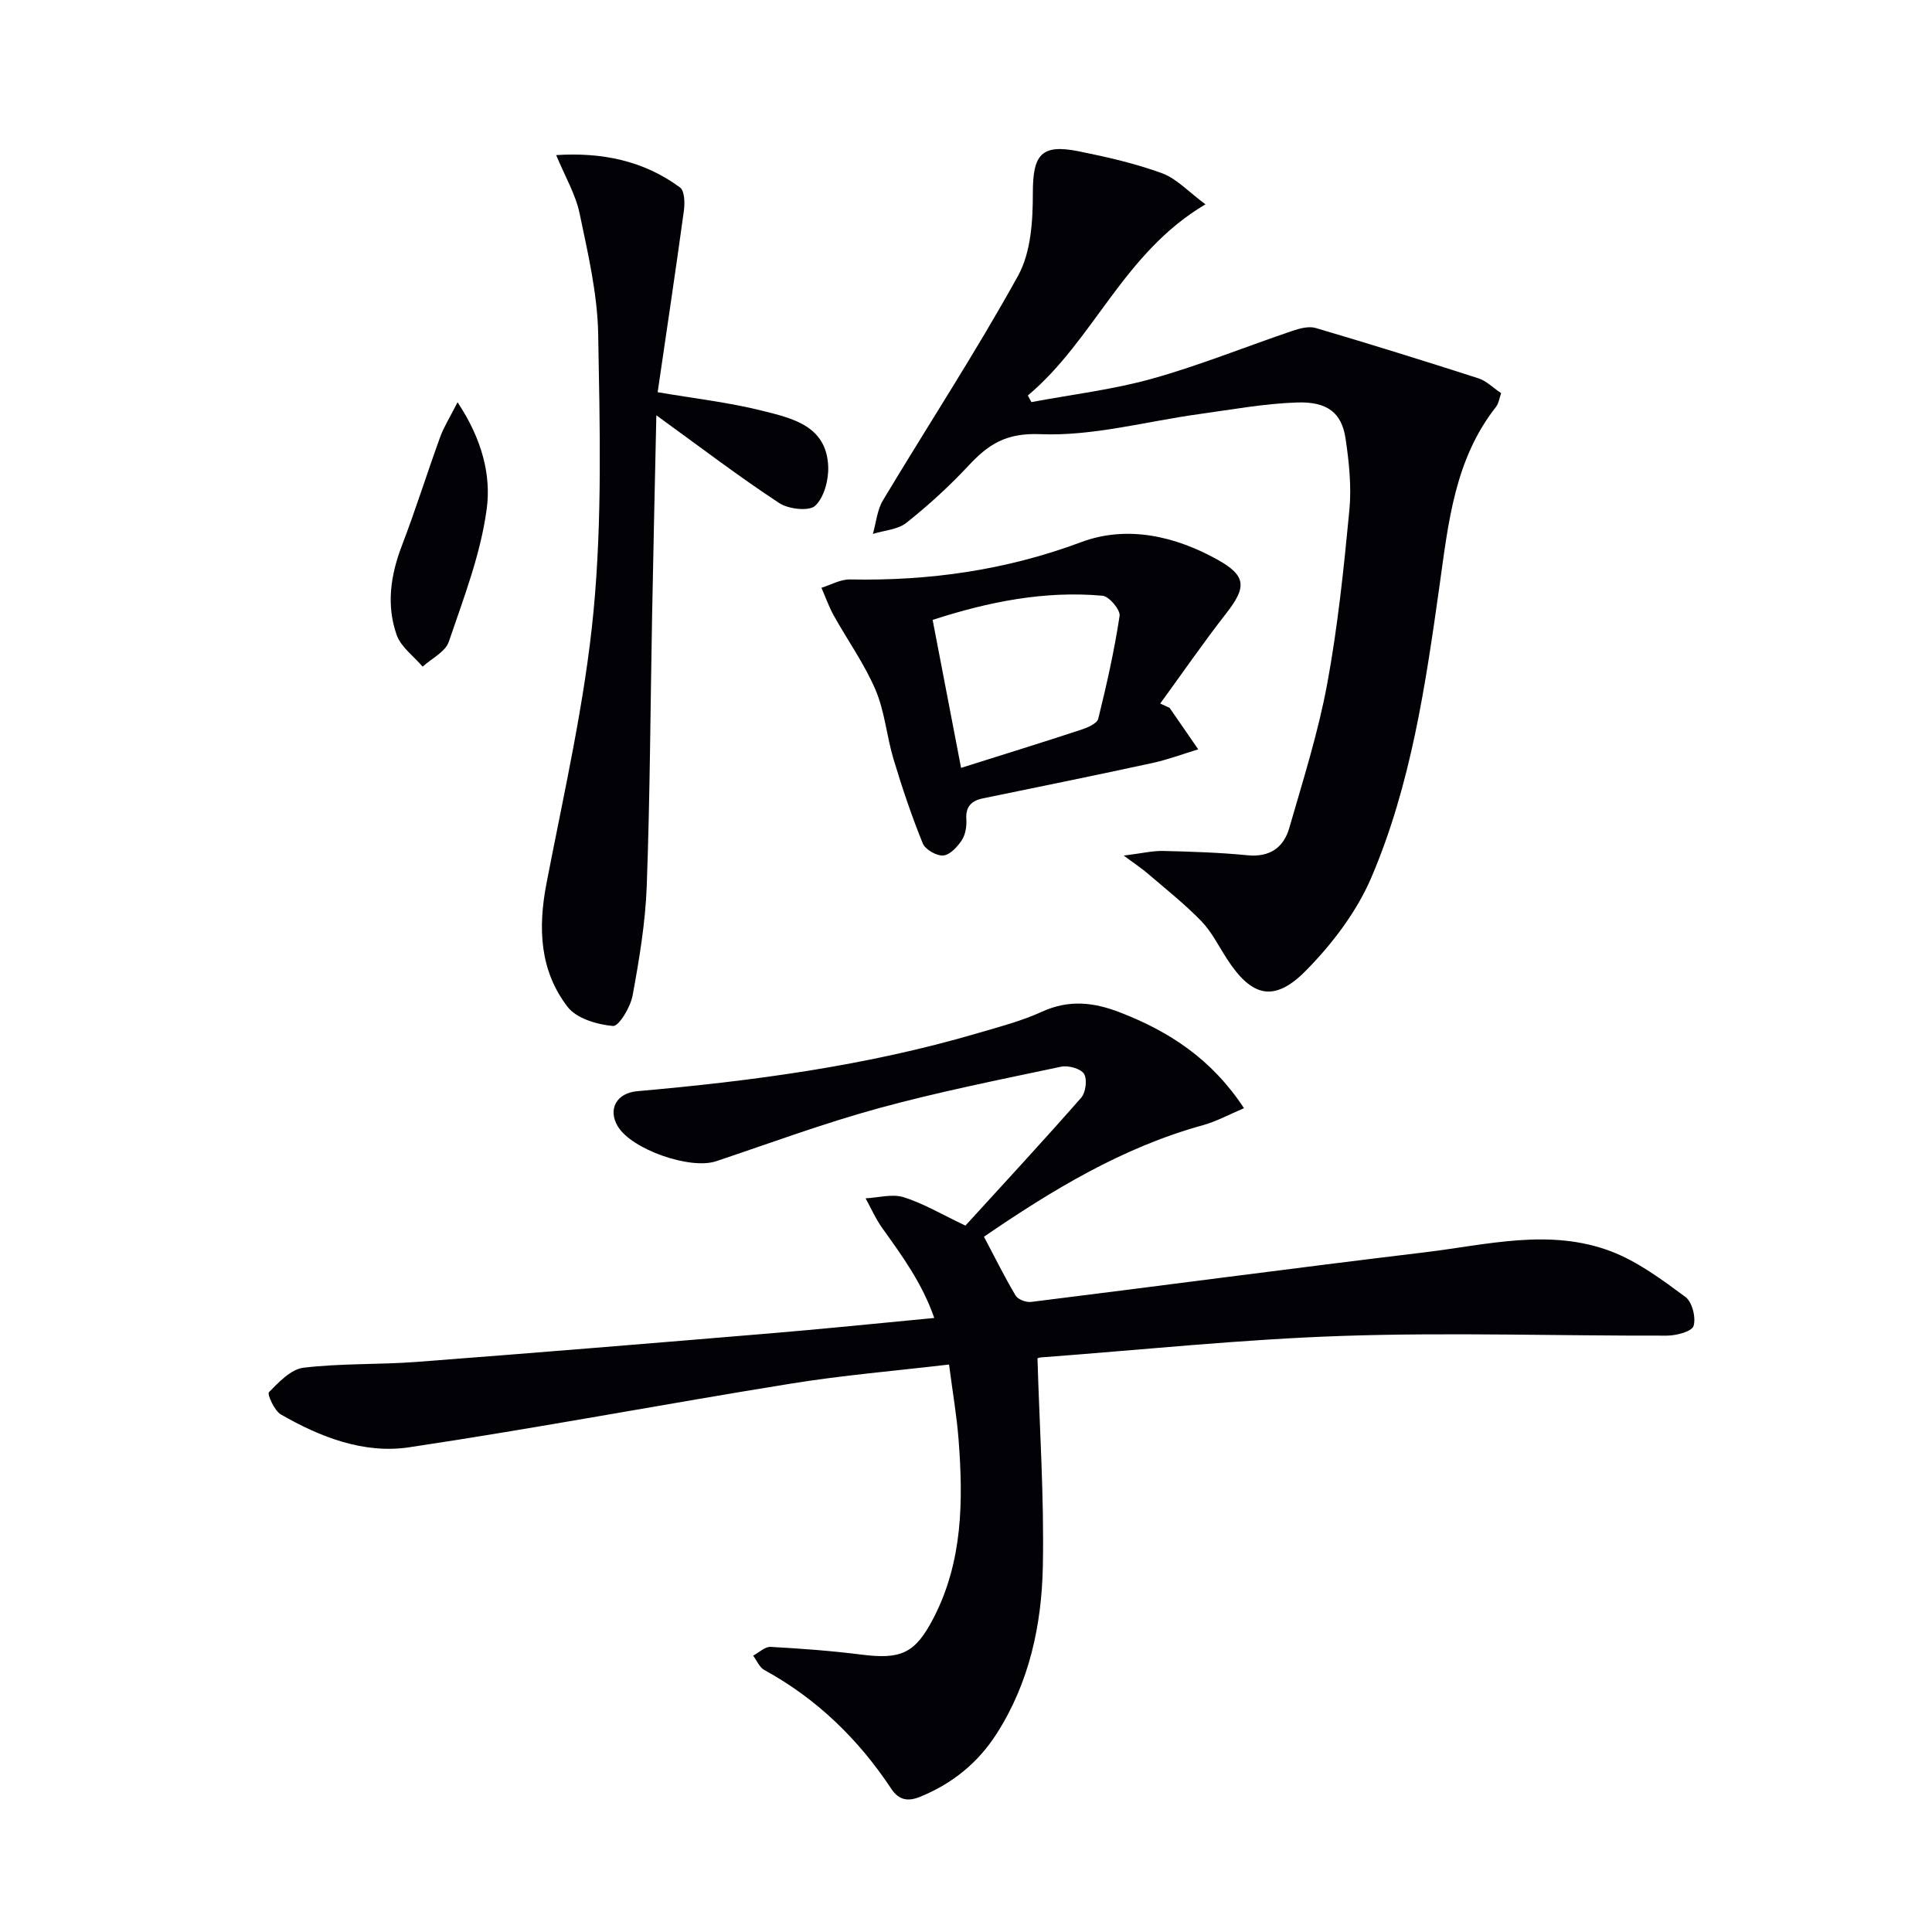 <svg enable-background="new 0 0 400 400" viewBox="0 0 400 400" xmlns="http://www.w3.org/2000/svg"><path d="m214.8 281.26c.43 14.54 1.39 28.78 1.11 43-.24 12.17-2.79 24.07-9.53 34.63-3.88 6.09-9.21 10.4-15.89 13.12-2.48 1.01-4.37.72-5.93-1.62-6.82-10.3-15.43-18.68-26.34-24.65-1-.55-1.53-1.95-2.29-2.95 1.2-.64 2.44-1.88 3.6-1.82 6.29.34 12.59.81 18.84 1.6 8.21 1.04 11.11-.26 14.89-7.54 6.08-11.72 6.18-24.32 5.2-37.02-.38-4.93-1.24-9.83-1.97-15.5-11.1 1.31-21.98 2.21-32.72 3.95-26.39 4.25-52.66 9.24-79.09 13.19-9.34 1.39-18.35-2.09-26.52-6.8-1.36-.78-2.87-4.21-2.48-4.61 2.05-2.09 4.56-4.76 7.17-5.07 7.73-.93 15.61-.61 23.4-1.2 24.52-1.87 49.04-3.89 73.55-5.94 10.92-.91 21.83-2.04 33.63-3.16-2.52-7.24-6.67-12.88-10.75-18.59-1.37-1.91-2.33-4.11-3.47-6.18 2.64-.13 5.51-.97 7.88-.23 4.06 1.27 7.82 3.52 12.79 5.88 7.77-8.52 15.99-17.39 23.96-26.47.96-1.09 1.3-3.83.59-4.96-.69-1.09-3.26-1.78-4.75-1.47-12.65 2.68-25.35 5.2-37.81 8.61-11.35 3.11-22.43 7.22-33.6 10.96-5.37 1.8-17.54-2.45-20.38-7.25-2.09-3.54-.22-6.88 4.05-7.25 23.84-2.1 47.5-5.25 70.54-12.03 4.45-1.31 9.01-2.49 13.21-4.41 5.57-2.54 10.65-2.02 16.2.13 10.2 3.96 18.94 9.61 25.67 19.83-3 1.26-5.66 2.73-8.52 3.52-16.78 4.64-31.32 13.51-45.32 23.09 2.3 4.35 4.27 8.36 6.56 12.19.48.81 2.17 1.43 3.2 1.31 27.19-3.38 54.35-7.01 81.56-10.28 12.8-1.54 25.8-5.01 38.48-.2 5.55 2.11 10.58 5.87 15.42 9.44 1.41 1.04 2.23 4.29 1.69 6.02-.36 1.16-3.6 2-5.55 2-22.32.06-44.66-.69-66.95.05-20.91.69-41.77 2.9-62.65 4.46-.48.04-.93.3-.68.22z" fill="#010106"/><path d="m249.58 42.3c-17.01 10.05-23.1 28.12-36.78 39.58.25.46.5.91.74 1.37 8.35-1.57 16.86-2.57 25.01-4.85 9.84-2.75 19.37-6.63 29.07-9.91 1.51-.51 3.36-1 4.79-.58 11.26 3.32 22.48 6.81 33.66 10.41 1.66.53 3.03 1.95 4.73 3.08-.39 1.07-.51 2.12-1.07 2.84-8.56 10.88-9.86 23.95-11.69 37-2.89 20.54-5.9 41.19-14.1 60.4-3.03 7.1-8.08 13.75-13.54 19.29-6.61 6.72-11.26 5.48-16.37-2.4-1.72-2.65-3.15-5.59-5.31-7.82-3.45-3.56-7.38-6.66-11.15-9.9-1.17-1.01-2.48-1.86-4.92-3.67 3.73-.46 5.96-1.01 8.17-.96 5.81.14 11.64.32 17.42.89 4.64.46 7.52-1.57 8.7-5.67 2.84-9.85 5.96-19.69 7.83-29.74 2.2-11.88 3.45-23.97 4.6-36.01.47-4.9-.06-9.98-.79-14.87-.79-5.29-3.73-7.67-10.08-7.45-6.76.23-13.49 1.47-20.21 2.4-10.99 1.51-22.03 4.61-32.93 4.16-7.14-.29-10.74 2.13-14.86 6.54-3.96 4.24-8.29 8.2-12.84 11.81-1.79 1.42-4.6 1.57-6.94 2.3.67-2.33.88-4.95 2.09-6.96 9.3-15.51 19.23-30.67 27.97-46.49 2.68-4.85 3.07-11.41 3.06-17.18 0-7.87 1.72-10.16 9.53-8.58 5.82 1.18 11.67 2.51 17.22 4.54 3.01 1.1 5.45 3.82 8.99 6.43z" fill="#010106"/><path d="m135.89 85.98c-.31 14.41-.63 27.98-.88 41.55-.35 18.64-.43 37.29-1.11 55.92-.28 7.59-1.55 15.18-2.93 22.67-.44 2.4-2.85 6.41-4.06 6.3-3.29-.3-7.53-1.54-9.39-3.95-5.8-7.53-6.16-16.35-4.37-25.6 3.61-18.73 7.94-37.45 9.74-56.38 1.8-18.95 1.3-38.18.96-57.27-.15-8.37-2.12-16.76-3.85-25.03-.83-3.97-3.02-7.65-4.85-12.08 9.41-.6 18.06 1.11 25.64 6.7.96.71 1.02 3.24.8 4.83-1.71 12.49-3.59 24.96-5.43 37.56 7.44 1.28 14.68 2.09 21.69 3.85 6.18 1.55 13.26 3.1 13.62 11.48.12 2.77-.82 6.4-2.68 8.17-1.25 1.2-5.54.72-7.45-.54-8.31-5.46-16.24-11.5-25.45-18.18z" fill="#010106"/><path d="m242.15 146.55c1.98 2.86 3.95 5.73 5.93 8.59-3.16.96-6.26 2.13-9.48 2.83-11.66 2.53-23.35 4.91-35.04 7.31-2.48.51-3.67 1.72-3.49 4.42.09 1.42-.19 3.13-.95 4.27-.91 1.37-2.46 3.05-3.85 3.15s-3.71-1.24-4.23-2.52c-2.3-5.67-4.26-11.5-6.03-17.37-1.43-4.75-1.82-9.89-3.74-14.4-2.3-5.39-5.79-10.26-8.66-15.41-1.01-1.82-1.7-3.81-2.54-5.73 1.97-.6 3.95-1.76 5.9-1.72 16.45.32 32.3-1.91 47.89-7.73 9.48-3.54 19.47-1.27 28.33 3.7 5.92 3.32 5.86 5.7 1.7 11.03-4.75 6.08-9.13 12.45-13.68 18.69.65.31 1.3.6 1.94.89zm-43.17 12.43c8.84-2.79 16.9-5.28 24.92-7.92 1.3-.43 3.23-1.26 3.48-2.25 1.74-7.04 3.34-14.14 4.42-21.3.19-1.24-2.17-4.04-3.52-4.17-12.06-1.08-23.67 1.27-35.19 5 2 10.45 3.91 20.34 5.89 30.64z" fill="#010106"/><path d="m94.73 83.28c5.12 7.7 6.97 15.18 6.04 22.08-1.25 9.37-4.78 18.48-7.86 27.53-.71 2.08-3.55 3.44-5.41 5.13-1.84-2.16-4.48-4.05-5.37-6.55-2.17-6.15-1.28-12.36 1.07-18.49 2.84-7.41 5.21-15 7.92-22.47.75-2.08 1.97-3.99 3.61-7.23z" fill="#010106"/></svg>